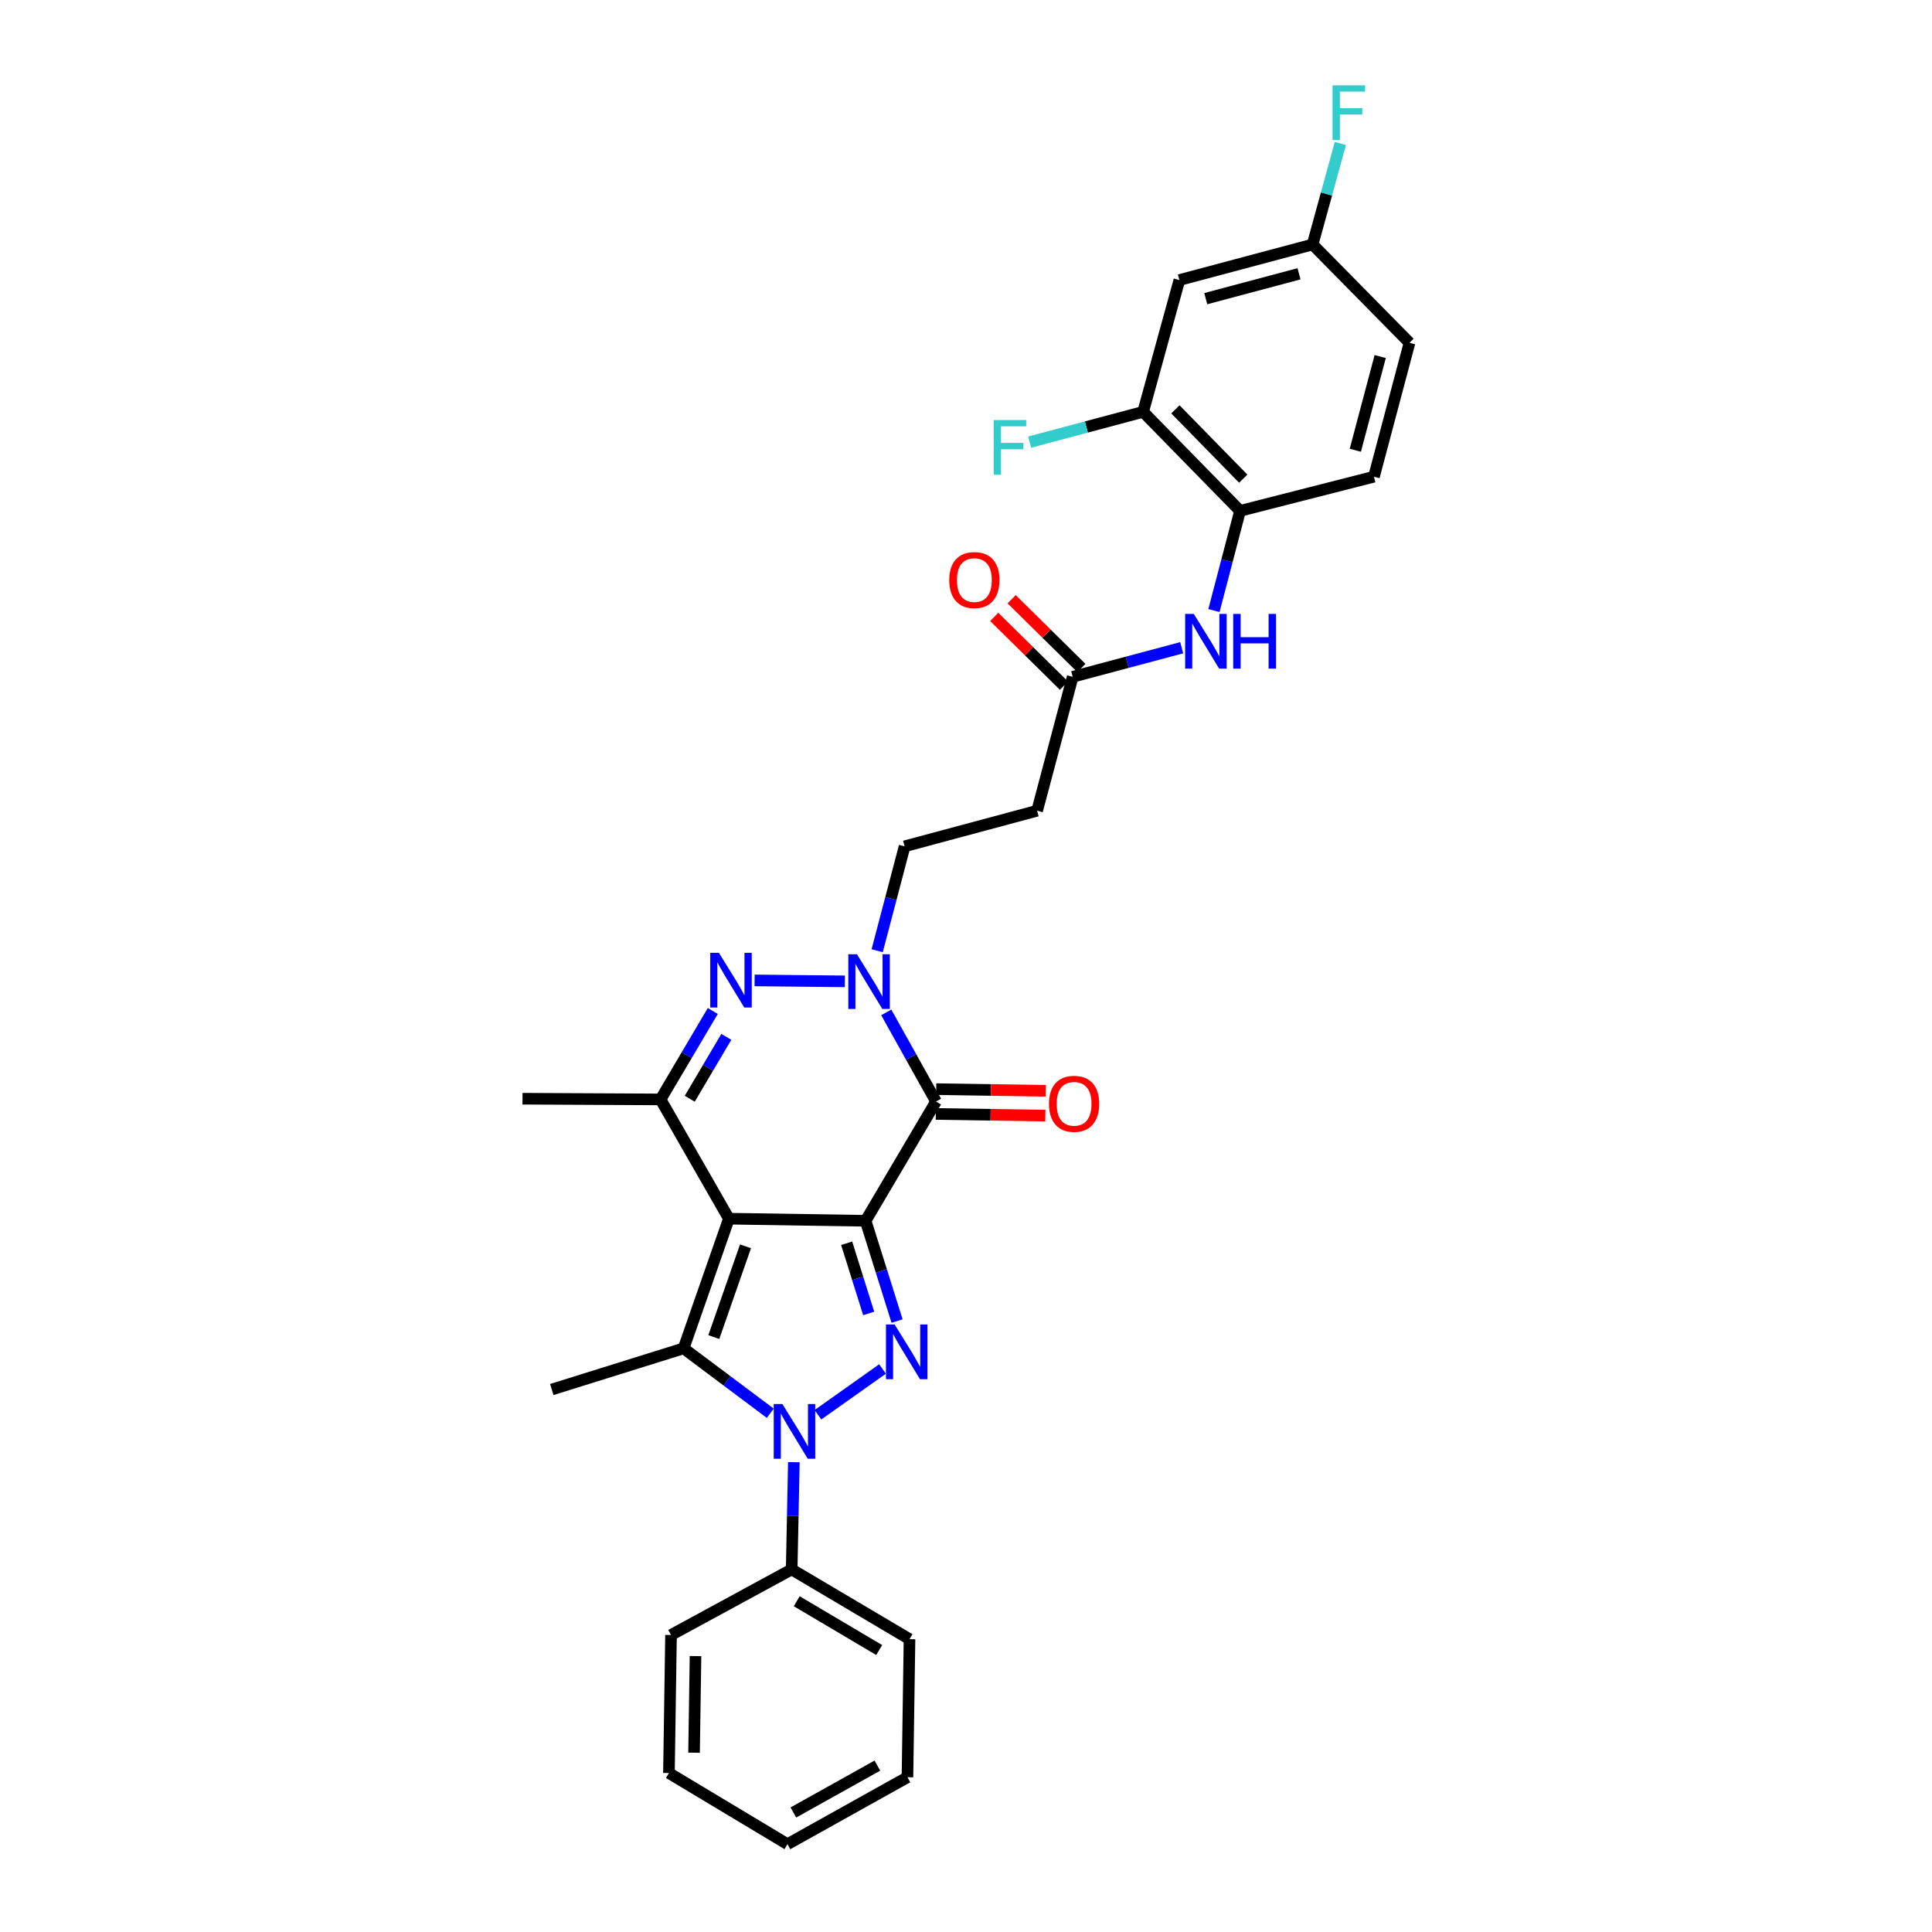 <?xml version='1.0' encoding='iso-8859-1'?>
<svg version='1.1' baseProfile='full'
              xmlns='http://www.w3.org/2000/svg'
                      xmlns:rdkit='http://www.rdkit.org/xml'
                      xmlns:xlink='http://www.w3.org/1999/xlink'
                  xml:space='preserve'
width='1000px' height='1000px' viewBox='0 0 1000 1000'>
<!-- END OF HEADER -->
<rect style='opacity:1.0;fill:#FFFFFF;stroke:none' width='1000' height='1000' x='0' y='0'> </rect>
<path class='bond-0' d='M 448.032,631.879 L 377.273,630.788' style='fill:none;fill-rule:evenodd;stroke:#000000;stroke-width:6px;stroke-linecap:butt;stroke-linejoin:miter;stroke-opacity:1' />
<path class='bond-1' d='M 448.032,631.879 L 456.176,657.828' style='fill:none;fill-rule:evenodd;stroke:#000000;stroke-width:6px;stroke-linecap:butt;stroke-linejoin:miter;stroke-opacity:1' />
<path class='bond-1' d='M 456.176,657.828 L 464.319,683.777' style='fill:none;fill-rule:evenodd;stroke:#0000FF;stroke-width:6px;stroke-linecap:butt;stroke-linejoin:miter;stroke-opacity:1' />
<path class='bond-1' d='M 438.228,643.507 L 443.928,661.671' style='fill:none;fill-rule:evenodd;stroke:#000000;stroke-width:6px;stroke-linecap:butt;stroke-linejoin:miter;stroke-opacity:1' />
<path class='bond-1' d='M 443.928,661.671 L 449.628,679.836' style='fill:none;fill-rule:evenodd;stroke:#0000FF;stroke-width:6px;stroke-linecap:butt;stroke-linejoin:miter;stroke-opacity:1' />
<path class='bond-4' d='M 448.032,631.879 L 484.482,570.148' style='fill:none;fill-rule:evenodd;stroke:#000000;stroke-width:6px;stroke-linecap:butt;stroke-linejoin:miter;stroke-opacity:1' />
<path class='bond-3' d='M 377.273,630.788 L 353.832,697.903' style='fill:none;fill-rule:evenodd;stroke:#000000;stroke-width:6px;stroke-linecap:butt;stroke-linejoin:miter;stroke-opacity:1' />
<path class='bond-3' d='M 385.876,645.088 L 369.467,692.068' style='fill:none;fill-rule:evenodd;stroke:#000000;stroke-width:6px;stroke-linecap:butt;stroke-linejoin:miter;stroke-opacity:1' />
<path class='bond-7' d='M 377.273,630.788 L 341.901,569.057' style='fill:none;fill-rule:evenodd;stroke:#000000;stroke-width:6px;stroke-linecap:butt;stroke-linejoin:miter;stroke-opacity:1' />
<path class='bond-2' d='M 456.8,708.583 L 423.356,732.273' style='fill:none;fill-rule:evenodd;stroke:#0000FF;stroke-width:6px;stroke-linecap:butt;stroke-linejoin:miter;stroke-opacity:1' />
<path class='bond-16' d='M 410.896,756.817 L 410.334,784.573' style='fill:none;fill-rule:evenodd;stroke:#0000FF;stroke-width:6px;stroke-linecap:butt;stroke-linejoin:miter;stroke-opacity:1' />
<path class='bond-16' d='M 410.334,784.573 L 409.772,812.328' style='fill:none;fill-rule:evenodd;stroke:#000000;stroke-width:6px;stroke-linecap:butt;stroke-linejoin:miter;stroke-opacity:1' />
<path class='bond-31' d='M 398.687,731.487 L 376.26,714.695' style='fill:none;fill-rule:evenodd;stroke:#0000FF;stroke-width:6px;stroke-linecap:butt;stroke-linejoin:miter;stroke-opacity:1' />
<path class='bond-31' d='M 376.26,714.695 L 353.832,697.903' style='fill:none;fill-rule:evenodd;stroke:#000000;stroke-width:6px;stroke-linecap:butt;stroke-linejoin:miter;stroke-opacity:1' />
<path class='bond-20' d='M 353.832,697.903 L 285.604,719.219' style='fill:none;fill-rule:evenodd;stroke:#000000;stroke-width:6px;stroke-linecap:butt;stroke-linejoin:miter;stroke-opacity:1' />
<path class='bond-5' d='M 484.482,570.148 L 471.602,547.08' style='fill:none;fill-rule:evenodd;stroke:#000000;stroke-width:6px;stroke-linecap:butt;stroke-linejoin:miter;stroke-opacity:1' />
<path class='bond-5' d='M 471.602,547.08 L 458.721,524.013' style='fill:none;fill-rule:evenodd;stroke:#0000FF;stroke-width:6px;stroke-linecap:butt;stroke-linejoin:miter;stroke-opacity:1' />
<path class='bond-15' d='M 484.383,576.566 L 512.722,577.001' style='fill:none;fill-rule:evenodd;stroke:#000000;stroke-width:6px;stroke-linecap:butt;stroke-linejoin:miter;stroke-opacity:1' />
<path class='bond-15' d='M 512.722,577.001 L 541.061,577.437' style='fill:none;fill-rule:evenodd;stroke:#FF0000;stroke-width:6px;stroke-linecap:butt;stroke-linejoin:miter;stroke-opacity:1' />
<path class='bond-15' d='M 484.58,563.731 L 512.92,564.166' style='fill:none;fill-rule:evenodd;stroke:#000000;stroke-width:6px;stroke-linecap:butt;stroke-linejoin:miter;stroke-opacity:1' />
<path class='bond-15' d='M 512.92,564.166 L 541.259,564.602' style='fill:none;fill-rule:evenodd;stroke:#FF0000;stroke-width:6px;stroke-linecap:butt;stroke-linejoin:miter;stroke-opacity:1' />
<path class='bond-6' d='M 437.296,507.945 L 390.578,507.46' style='fill:none;fill-rule:evenodd;stroke:#0000FF;stroke-width:6px;stroke-linecap:butt;stroke-linejoin:miter;stroke-opacity:1' />
<path class='bond-12' d='M 454.021,492.105 L 461.125,465.082' style='fill:none;fill-rule:evenodd;stroke:#0000FF;stroke-width:6px;stroke-linecap:butt;stroke-linejoin:miter;stroke-opacity:1' />
<path class='bond-12' d='M 461.125,465.082 L 468.229,438.058' style='fill:none;fill-rule:evenodd;stroke:#000000;stroke-width:6px;stroke-linecap:butt;stroke-linejoin:miter;stroke-opacity:1' />
<path class='bond-30' d='M 368.941,523.286 L 355.421,546.172' style='fill:none;fill-rule:evenodd;stroke:#0000FF;stroke-width:6px;stroke-linecap:butt;stroke-linejoin:miter;stroke-opacity:1' />
<path class='bond-30' d='M 355.421,546.172 L 341.901,569.057' style='fill:none;fill-rule:evenodd;stroke:#000000;stroke-width:6px;stroke-linecap:butt;stroke-linejoin:miter;stroke-opacity:1' />
<path class='bond-30' d='M 375.937,536.681 L 366.473,552.701' style='fill:none;fill-rule:evenodd;stroke:#0000FF;stroke-width:6px;stroke-linecap:butt;stroke-linejoin:miter;stroke-opacity:1' />
<path class='bond-30' d='M 366.473,552.701 L 357.009,568.721' style='fill:none;fill-rule:evenodd;stroke:#000000;stroke-width:6px;stroke-linecap:butt;stroke-linejoin:miter;stroke-opacity:1' />
<path class='bond-22' d='M 341.901,569.057 L 270.443,568.693' style='fill:none;fill-rule:evenodd;stroke:#000000;stroke-width:6px;stroke-linecap:butt;stroke-linejoin:miter;stroke-opacity:1' />
<path class='bond-8' d='M 611.643,335.268 L 583.431,342.797' style='fill:none;fill-rule:evenodd;stroke:#0000FF;stroke-width:6px;stroke-linecap:butt;stroke-linejoin:miter;stroke-opacity:1' />
<path class='bond-8' d='M 583.431,342.797 L 555.22,350.326' style='fill:none;fill-rule:evenodd;stroke:#000000;stroke-width:6px;stroke-linecap:butt;stroke-linejoin:miter;stroke-opacity:1' />
<path class='bond-10' d='M 628.335,316.022 L 635.094,290.224' style='fill:none;fill-rule:evenodd;stroke:#0000FF;stroke-width:6px;stroke-linecap:butt;stroke-linejoin:miter;stroke-opacity:1' />
<path class='bond-10' d='M 635.094,290.224 L 641.853,264.426' style='fill:none;fill-rule:evenodd;stroke:#000000;stroke-width:6px;stroke-linecap:butt;stroke-linejoin:miter;stroke-opacity:1' />
<path class='bond-9' d='M 555.22,350.326 L 536.813,419.63' style='fill:none;fill-rule:evenodd;stroke:#000000;stroke-width:6px;stroke-linecap:butt;stroke-linejoin:miter;stroke-opacity:1' />
<path class='bond-17' d='M 559.725,345.755 L 541.673,327.961' style='fill:none;fill-rule:evenodd;stroke:#000000;stroke-width:6px;stroke-linecap:butt;stroke-linejoin:miter;stroke-opacity:1' />
<path class='bond-17' d='M 541.673,327.961 L 523.621,310.166' style='fill:none;fill-rule:evenodd;stroke:#FF0000;stroke-width:6px;stroke-linecap:butt;stroke-linejoin:miter;stroke-opacity:1' />
<path class='bond-17' d='M 550.714,354.897 L 532.662,337.103' style='fill:none;fill-rule:evenodd;stroke:#000000;stroke-width:6px;stroke-linecap:butt;stroke-linejoin:miter;stroke-opacity:1' />
<path class='bond-17' d='M 532.662,337.103 L 514.61,319.309' style='fill:none;fill-rule:evenodd;stroke:#FF0000;stroke-width:6px;stroke-linecap:butt;stroke-linejoin:miter;stroke-opacity:1' />
<path class='bond-11' d='M 641.853,264.426 L 591.683,213.172' style='fill:none;fill-rule:evenodd;stroke:#000000;stroke-width:6px;stroke-linecap:butt;stroke-linejoin:miter;stroke-opacity:1' />
<path class='bond-11' d='M 643.501,247.759 L 608.382,211.881' style='fill:none;fill-rule:evenodd;stroke:#000000;stroke-width:6px;stroke-linecap:butt;stroke-linejoin:miter;stroke-opacity:1' />
<path class='bond-18' d='M 641.853,264.426 L 711.158,246.74' style='fill:none;fill-rule:evenodd;stroke:#000000;stroke-width:6px;stroke-linecap:butt;stroke-linejoin:miter;stroke-opacity:1' />
<path class='bond-14' d='M 591.683,213.172 L 610.446,144.959' style='fill:none;fill-rule:evenodd;stroke:#000000;stroke-width:6px;stroke-linecap:butt;stroke-linejoin:miter;stroke-opacity:1' />
<path class='bond-21' d='M 591.683,213.172 L 562.315,221.01' style='fill:none;fill-rule:evenodd;stroke:#000000;stroke-width:6px;stroke-linecap:butt;stroke-linejoin:miter;stroke-opacity:1' />
<path class='bond-21' d='M 562.315,221.01 L 532.946,228.848' style='fill:none;fill-rule:evenodd;stroke:#33CCCC;stroke-width:6px;stroke-linecap:butt;stroke-linejoin:miter;stroke-opacity:1' />
<path class='bond-13' d='M 468.229,438.058 L 536.813,419.63' style='fill:none;fill-rule:evenodd;stroke:#000000;stroke-width:6px;stroke-linecap:butt;stroke-linejoin:miter;stroke-opacity:1' />
<path class='bond-33' d='M 610.446,144.959 L 679.401,126.545' style='fill:none;fill-rule:evenodd;stroke:#000000;stroke-width:6px;stroke-linecap:butt;stroke-linejoin:miter;stroke-opacity:1' />
<path class='bond-33' d='M 624.101,154.599 L 672.37,141.709' style='fill:none;fill-rule:evenodd;stroke:#000000;stroke-width:6px;stroke-linecap:butt;stroke-linejoin:miter;stroke-opacity:1' />
<path class='bond-25' d='M 409.772,812.328 L 470.761,848.428' style='fill:none;fill-rule:evenodd;stroke:#000000;stroke-width:6px;stroke-linecap:butt;stroke-linejoin:miter;stroke-opacity:1' />
<path class='bond-25' d='M 412.381,828.79 L 455.074,854.06' style='fill:none;fill-rule:evenodd;stroke:#000000;stroke-width:6px;stroke-linecap:butt;stroke-linejoin:miter;stroke-opacity:1' />
<path class='bond-26' d='M 409.772,812.328 L 347.321,846.274' style='fill:none;fill-rule:evenodd;stroke:#000000;stroke-width:6px;stroke-linecap:butt;stroke-linejoin:miter;stroke-opacity:1' />
<path class='bond-23' d='M 711.158,246.74 L 729.557,177.436' style='fill:none;fill-rule:evenodd;stroke:#000000;stroke-width:6px;stroke-linecap:butt;stroke-linejoin:miter;stroke-opacity:1' />
<path class='bond-23' d='M 701.511,233.051 L 714.39,184.537' style='fill:none;fill-rule:evenodd;stroke:#000000;stroke-width:6px;stroke-linecap:butt;stroke-linejoin:miter;stroke-opacity:1' />
<path class='bond-19' d='M 679.401,126.545 L 729.557,177.436' style='fill:none;fill-rule:evenodd;stroke:#000000;stroke-width:6px;stroke-linecap:butt;stroke-linejoin:miter;stroke-opacity:1' />
<path class='bond-24' d='M 679.401,126.545 L 686.587,100.399' style='fill:none;fill-rule:evenodd;stroke:#000000;stroke-width:6px;stroke-linecap:butt;stroke-linejoin:miter;stroke-opacity:1' />
<path class='bond-24' d='M 686.587,100.399 L 693.772,74.254' style='fill:none;fill-rule:evenodd;stroke:#33CCCC;stroke-width:6px;stroke-linecap:butt;stroke-linejoin:miter;stroke-opacity:1' />
<path class='bond-28' d='M 470.761,848.428 L 469.698,919.893' style='fill:none;fill-rule:evenodd;stroke:#000000;stroke-width:6px;stroke-linecap:butt;stroke-linejoin:miter;stroke-opacity:1' />
<path class='bond-27' d='M 347.321,846.274 L 346.244,917.732' style='fill:none;fill-rule:evenodd;stroke:#000000;stroke-width:6px;stroke-linecap:butt;stroke-linejoin:miter;stroke-opacity:1' />
<path class='bond-27' d='M 359.995,857.187 L 359.241,907.207' style='fill:none;fill-rule:evenodd;stroke:#000000;stroke-width:6px;stroke-linecap:butt;stroke-linejoin:miter;stroke-opacity:1' />
<path class='bond-29' d='M 346.244,917.732 L 407.589,954.545' style='fill:none;fill-rule:evenodd;stroke:#000000;stroke-width:6px;stroke-linecap:butt;stroke-linejoin:miter;stroke-opacity:1' />
<path class='bond-32' d='M 469.698,919.893 L 407.589,954.545' style='fill:none;fill-rule:evenodd;stroke:#000000;stroke-width:6px;stroke-linecap:butt;stroke-linejoin:miter;stroke-opacity:1' />
<path class='bond-32' d='M 454.127,913.881 L 410.651,938.138' style='fill:none;fill-rule:evenodd;stroke:#000000;stroke-width:6px;stroke-linecap:butt;stroke-linejoin:miter;stroke-opacity:1' />
<path  class='atom-2' d='M 463.06 685.554
L 472.34 700.554
Q 473.26 702.034, 474.74 704.714
Q 476.22 707.394, 476.3 707.554
L 476.3 685.554
L 480.06 685.554
L 480.06 713.874
L 476.18 713.874
L 466.22 697.474
Q 465.06 695.554, 463.82 693.354
Q 462.62 691.154, 462.26 690.474
L 462.26 713.874
L 458.58 713.874
L 458.58 685.554
L 463.06 685.554
' fill='#0000FF'/>
<path  class='atom-3' d='M 404.959 726.71
L 414.239 741.71
Q 415.159 743.19, 416.639 745.87
Q 418.119 748.55, 418.199 748.71
L 418.199 726.71
L 421.959 726.71
L 421.959 755.03
L 418.079 755.03
L 408.119 738.63
Q 406.959 736.71, 405.719 734.51
Q 404.519 732.31, 404.159 731.63
L 404.159 755.03
L 400.479 755.03
L 400.479 726.71
L 404.959 726.71
' fill='#0000FF'/>
<path  class='atom-6' d='M 443.562 493.915
L 452.842 508.915
Q 453.762 510.395, 455.242 513.075
Q 456.722 515.755, 456.802 515.915
L 456.802 493.915
L 460.562 493.915
L 460.562 522.235
L 456.682 522.235
L 446.722 505.835
Q 445.562 503.915, 444.322 501.715
Q 443.122 499.515, 442.762 498.835
L 442.762 522.235
L 439.082 522.235
L 439.082 493.915
L 443.562 493.915
' fill='#0000FF'/>
<path  class='atom-7' d='M 372.104 493.174
L 381.384 508.174
Q 382.304 509.654, 383.784 512.334
Q 385.264 515.014, 385.344 515.174
L 385.344 493.174
L 389.104 493.174
L 389.104 521.494
L 385.224 521.494
L 375.264 505.094
Q 374.104 503.174, 372.864 500.974
Q 371.664 498.774, 371.304 498.094
L 371.304 521.494
L 367.624 521.494
L 367.624 493.174
L 372.104 493.174
' fill='#0000FF'/>
<path  class='atom-9' d='M 617.907 317.766
L 627.187 332.766
Q 628.107 334.246, 629.587 336.926
Q 631.067 339.606, 631.147 339.766
L 631.147 317.766
L 634.907 317.766
L 634.907 346.086
L 631.027 346.086
L 621.067 329.686
Q 619.907 327.766, 618.667 325.566
Q 617.467 323.366, 617.107 322.686
L 617.107 346.086
L 613.427 346.086
L 613.427 317.766
L 617.907 317.766
' fill='#0000FF'/>
<path  class='atom-9' d='M 638.307 317.766
L 642.147 317.766
L 642.147 329.806
L 656.627 329.806
L 656.627 317.766
L 660.467 317.766
L 660.467 346.086
L 656.627 346.086
L 656.627 333.006
L 642.147 333.006
L 642.147 346.086
L 638.307 346.086
L 638.307 317.766
' fill='#0000FF'/>
<path  class='atom-16' d='M 542.947 571.327
Q 542.947 564.527, 546.307 560.727
Q 549.667 556.927, 555.947 556.927
Q 562.227 556.927, 565.587 560.727
Q 568.947 564.527, 568.947 571.327
Q 568.947 578.207, 565.547 582.127
Q 562.147 586.007, 555.947 586.007
Q 549.707 586.007, 546.307 582.127
Q 542.947 578.247, 542.947 571.327
M 555.947 582.807
Q 560.267 582.807, 562.587 579.927
Q 564.947 577.007, 564.947 571.327
Q 564.947 565.767, 562.587 562.967
Q 560.267 560.127, 555.947 560.127
Q 551.627 560.127, 549.267 562.927
Q 546.947 565.727, 546.947 571.327
Q 546.947 577.047, 549.267 579.927
Q 551.627 582.807, 555.947 582.807
' fill='#FF0000'/>
<path  class='atom-18' d='M 491.329 300.242
Q 491.329 293.442, 494.689 289.642
Q 498.049 285.842, 504.329 285.842
Q 510.609 285.842, 513.969 289.642
Q 517.329 293.442, 517.329 300.242
Q 517.329 307.122, 513.929 311.042
Q 510.529 314.922, 504.329 314.922
Q 498.089 314.922, 494.689 311.042
Q 491.329 307.162, 491.329 300.242
M 504.329 311.722
Q 508.649 311.722, 510.969 308.842
Q 513.329 305.922, 513.329 300.242
Q 513.329 294.682, 510.969 291.882
Q 508.649 289.042, 504.329 289.042
Q 500.009 289.042, 497.649 291.842
Q 495.329 294.642, 495.329 300.242
Q 495.329 305.962, 497.649 308.842
Q 500.009 311.722, 504.329 311.722
' fill='#FF0000'/>
<path  class='atom-22' d='M 514.322 217.411
L 531.162 217.411
L 531.162 220.651
L 518.122 220.651
L 518.122 229.251
L 529.722 229.251
L 529.722 232.531
L 518.122 232.531
L 518.122 245.731
L 514.322 245.731
L 514.322 217.411
' fill='#33CCCC'/>
<path  class='atom-25' d='M 689.73 44.165
L 706.57 44.165
L 706.57 47.405
L 693.53 47.405
L 693.53 56.005
L 705.13 56.005
L 705.13 59.285
L 693.53 59.285
L 693.53 72.485
L 689.73 72.485
L 689.73 44.165
' fill='#33CCCC'/>
</svg>
